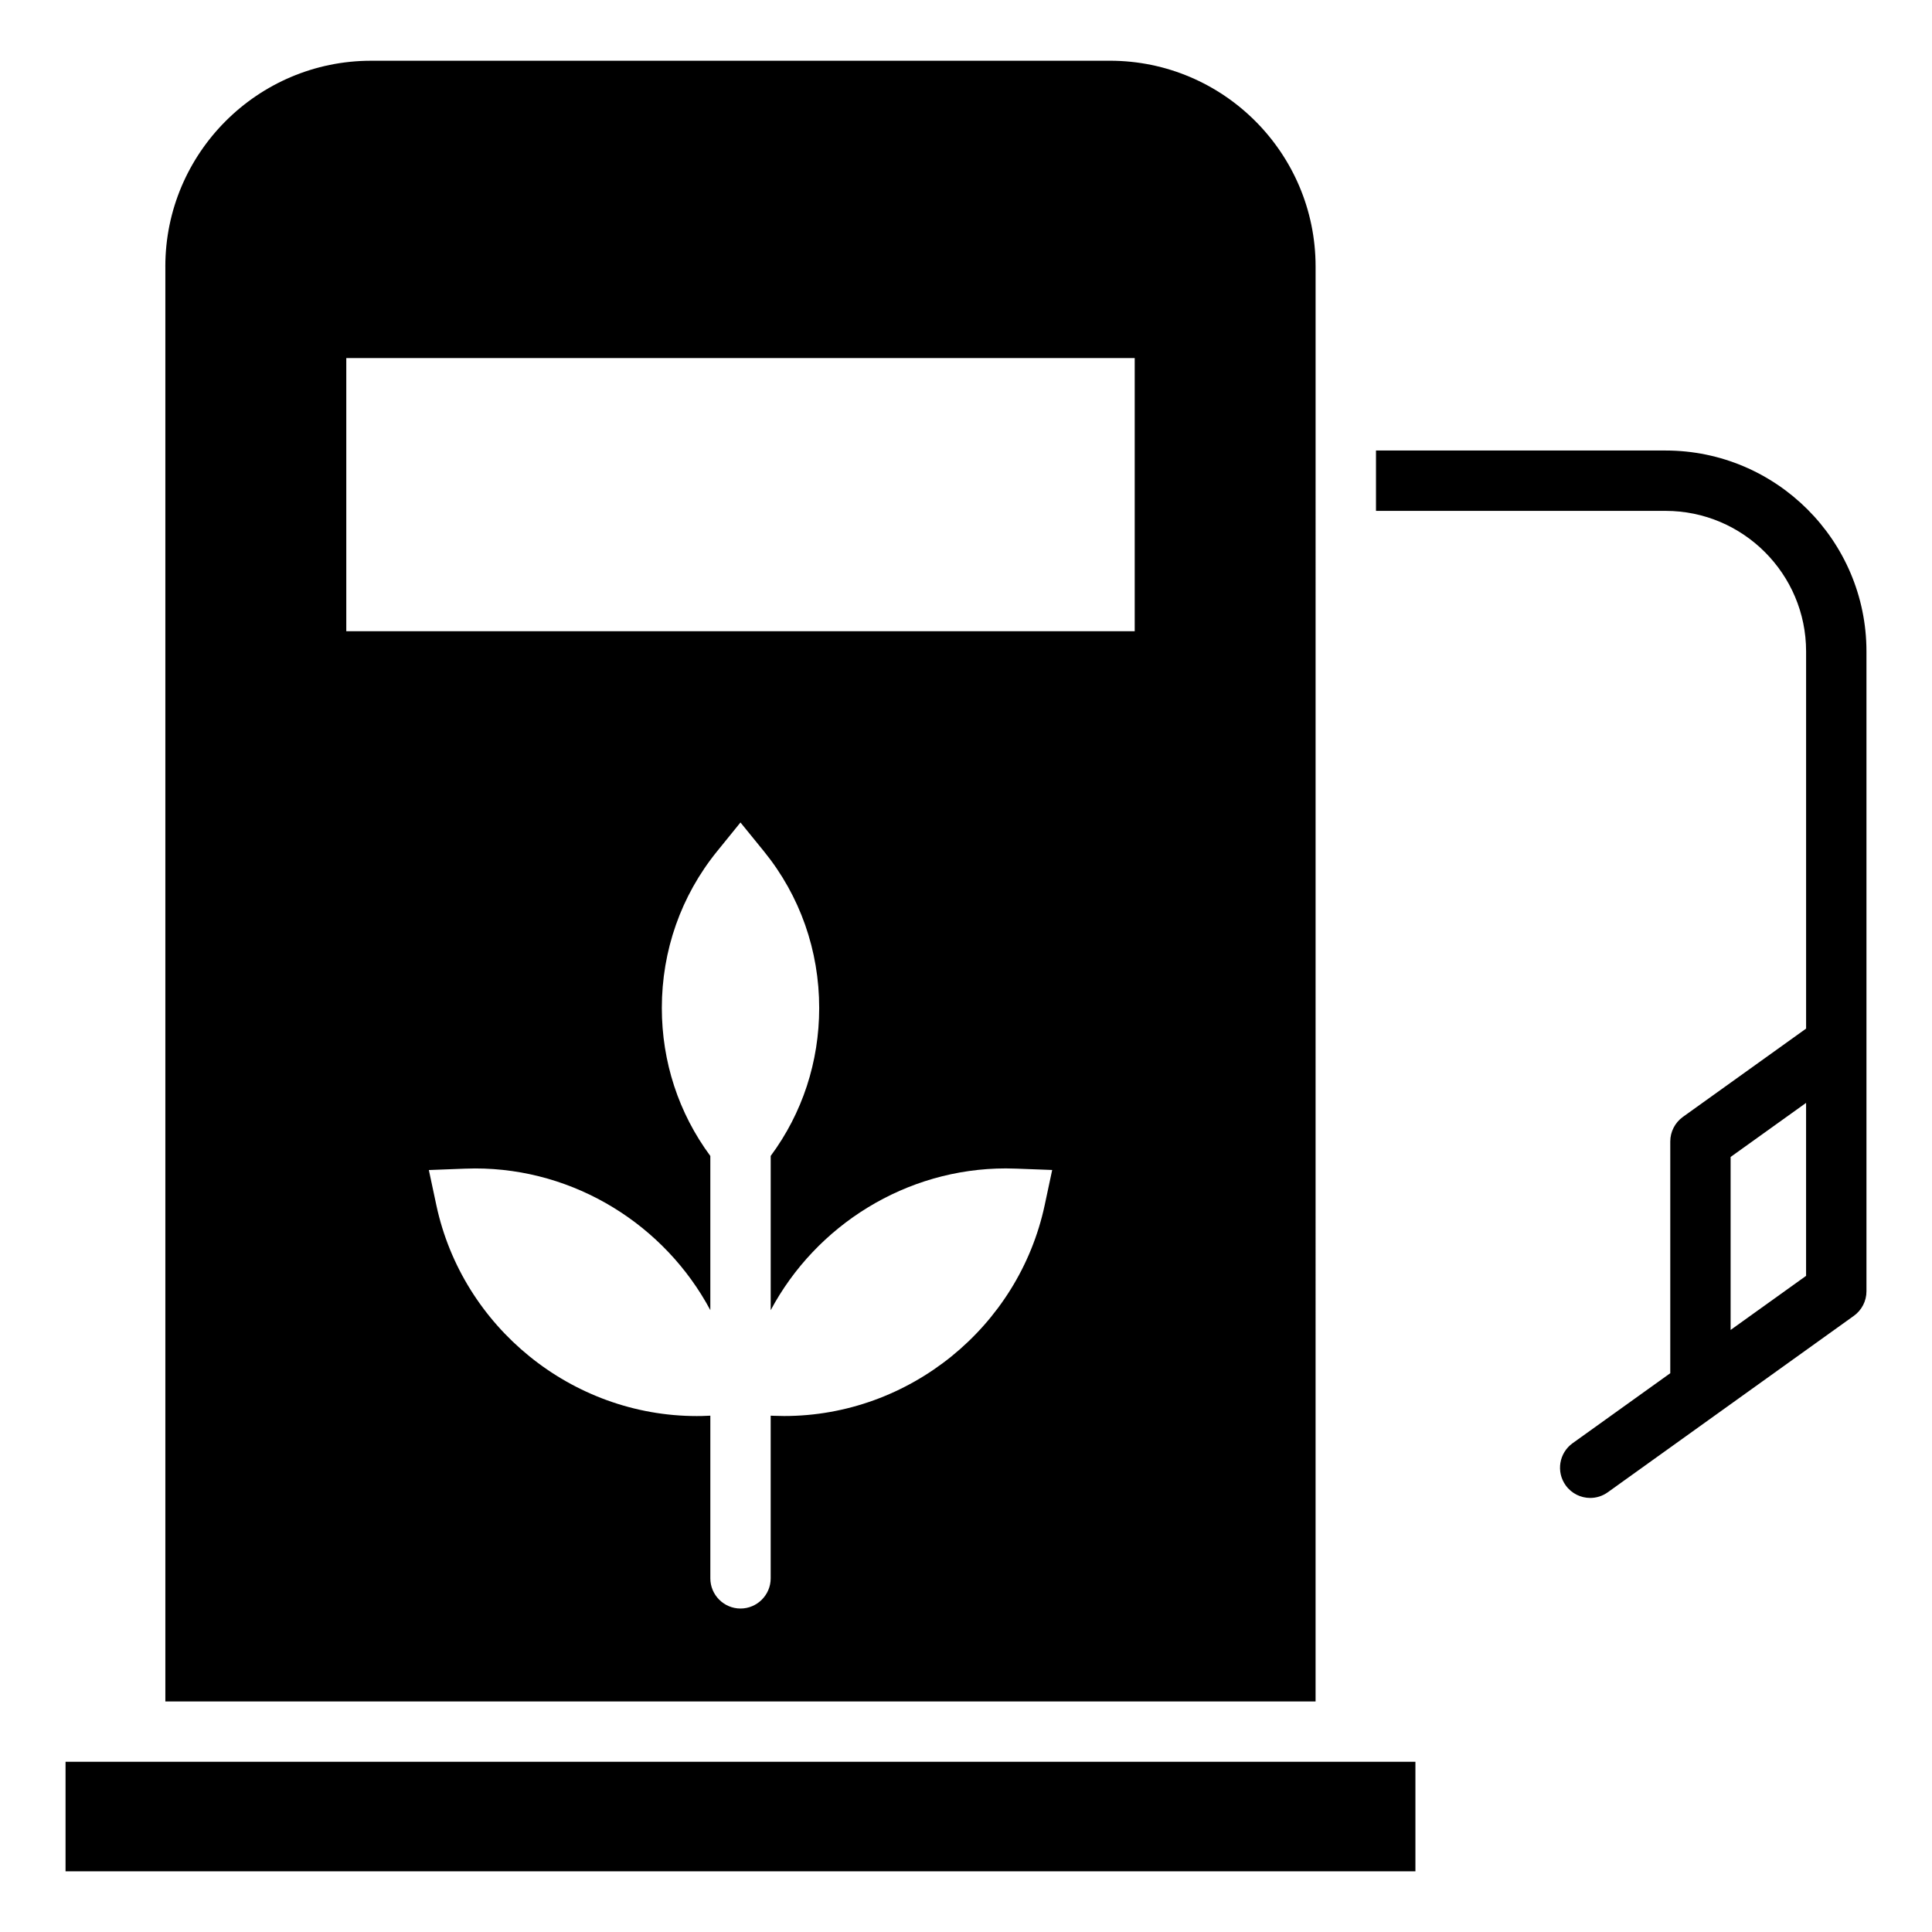 <?xml version="1.0" encoding="UTF-8"?>
<!-- Uploaded to: ICON Repo, www.svgrepo.com, Generator: ICON Repo Mixer Tools -->
<svg fill="#000000" width="800px" height="800px" version="1.1" viewBox="144 144 512 512" xmlns="http://www.w3.org/2000/svg">
 <path d="m519.11 639.91h-357.74v-29.023h357.73v29.023zm-190.45-120.64c-33.113 0-62.125-23.562-69.027-55.898l-1.984-9.301 9.504-0.363c0.922-0.035 1.844-0.059 2.766-0.059 26.449 0 50.285 15.023 62.324 37.551v-40.859c-8.418-11.371-12.852-24.992-12.852-39.215 0-15.191 5.059-29.703 14.637-41.512l6.203-7.652 6.215 7.644c9.594 11.809 14.648 26.32 14.648 41.516 0 14.227-4.434 27.848-12.852 39.207v40.887c12.035-22.535 35.871-37.574 62.324-37.574 0.922 0 1.848 0.02 2.769 0.059l9.504 0.355-1.984 9.305c-6.902 32.344-35.918 55.898-69.039 55.898-0.922 0-1.848-0.02-2.766-0.059l-0.812-0.031v43.113c0 4.398-3.602 7.996-7.996 7.996-4.398 0-7.996-3.602-7.996-7.996v-43.113l-0.805 0.031c-0.93 0.055-1.852 0.07-2.781 0.07zm-140.84-304.66v380.29h304.82l0.004-323.5v-0.012-0.012-56.758c0-30.062-24.445-54.523-54.516-54.523l-195.79 0.004c-30.062 0.004-54.523 24.465-54.523 54.52zm256.89 96.672h-208.94v-72.398h208.94zm193.92 174.93v-169.58c0-29.355-23.895-53.242-53.25-53.242h-76.73v15.996h76.73c20.539 0 37.254 16.703 37.254 37.246v99.957l-32.66 23.41c-2.09 1.512-3.336 3.93-3.336 6.508v61.406l-25.879 18.551c-3.59 2.578-4.418 7.578-1.836 11.168 1.559 2.18 4.019 3.336 6.508 3.336 1.605 0 3.234-0.488 4.644-1.5l65.219-46.762c2.082-1.496 3.336-3.914 3.336-6.492zm-36-35.605 20-14.332v45.84l-20 14.336z" fill-rule="evenodd"/>
</svg>